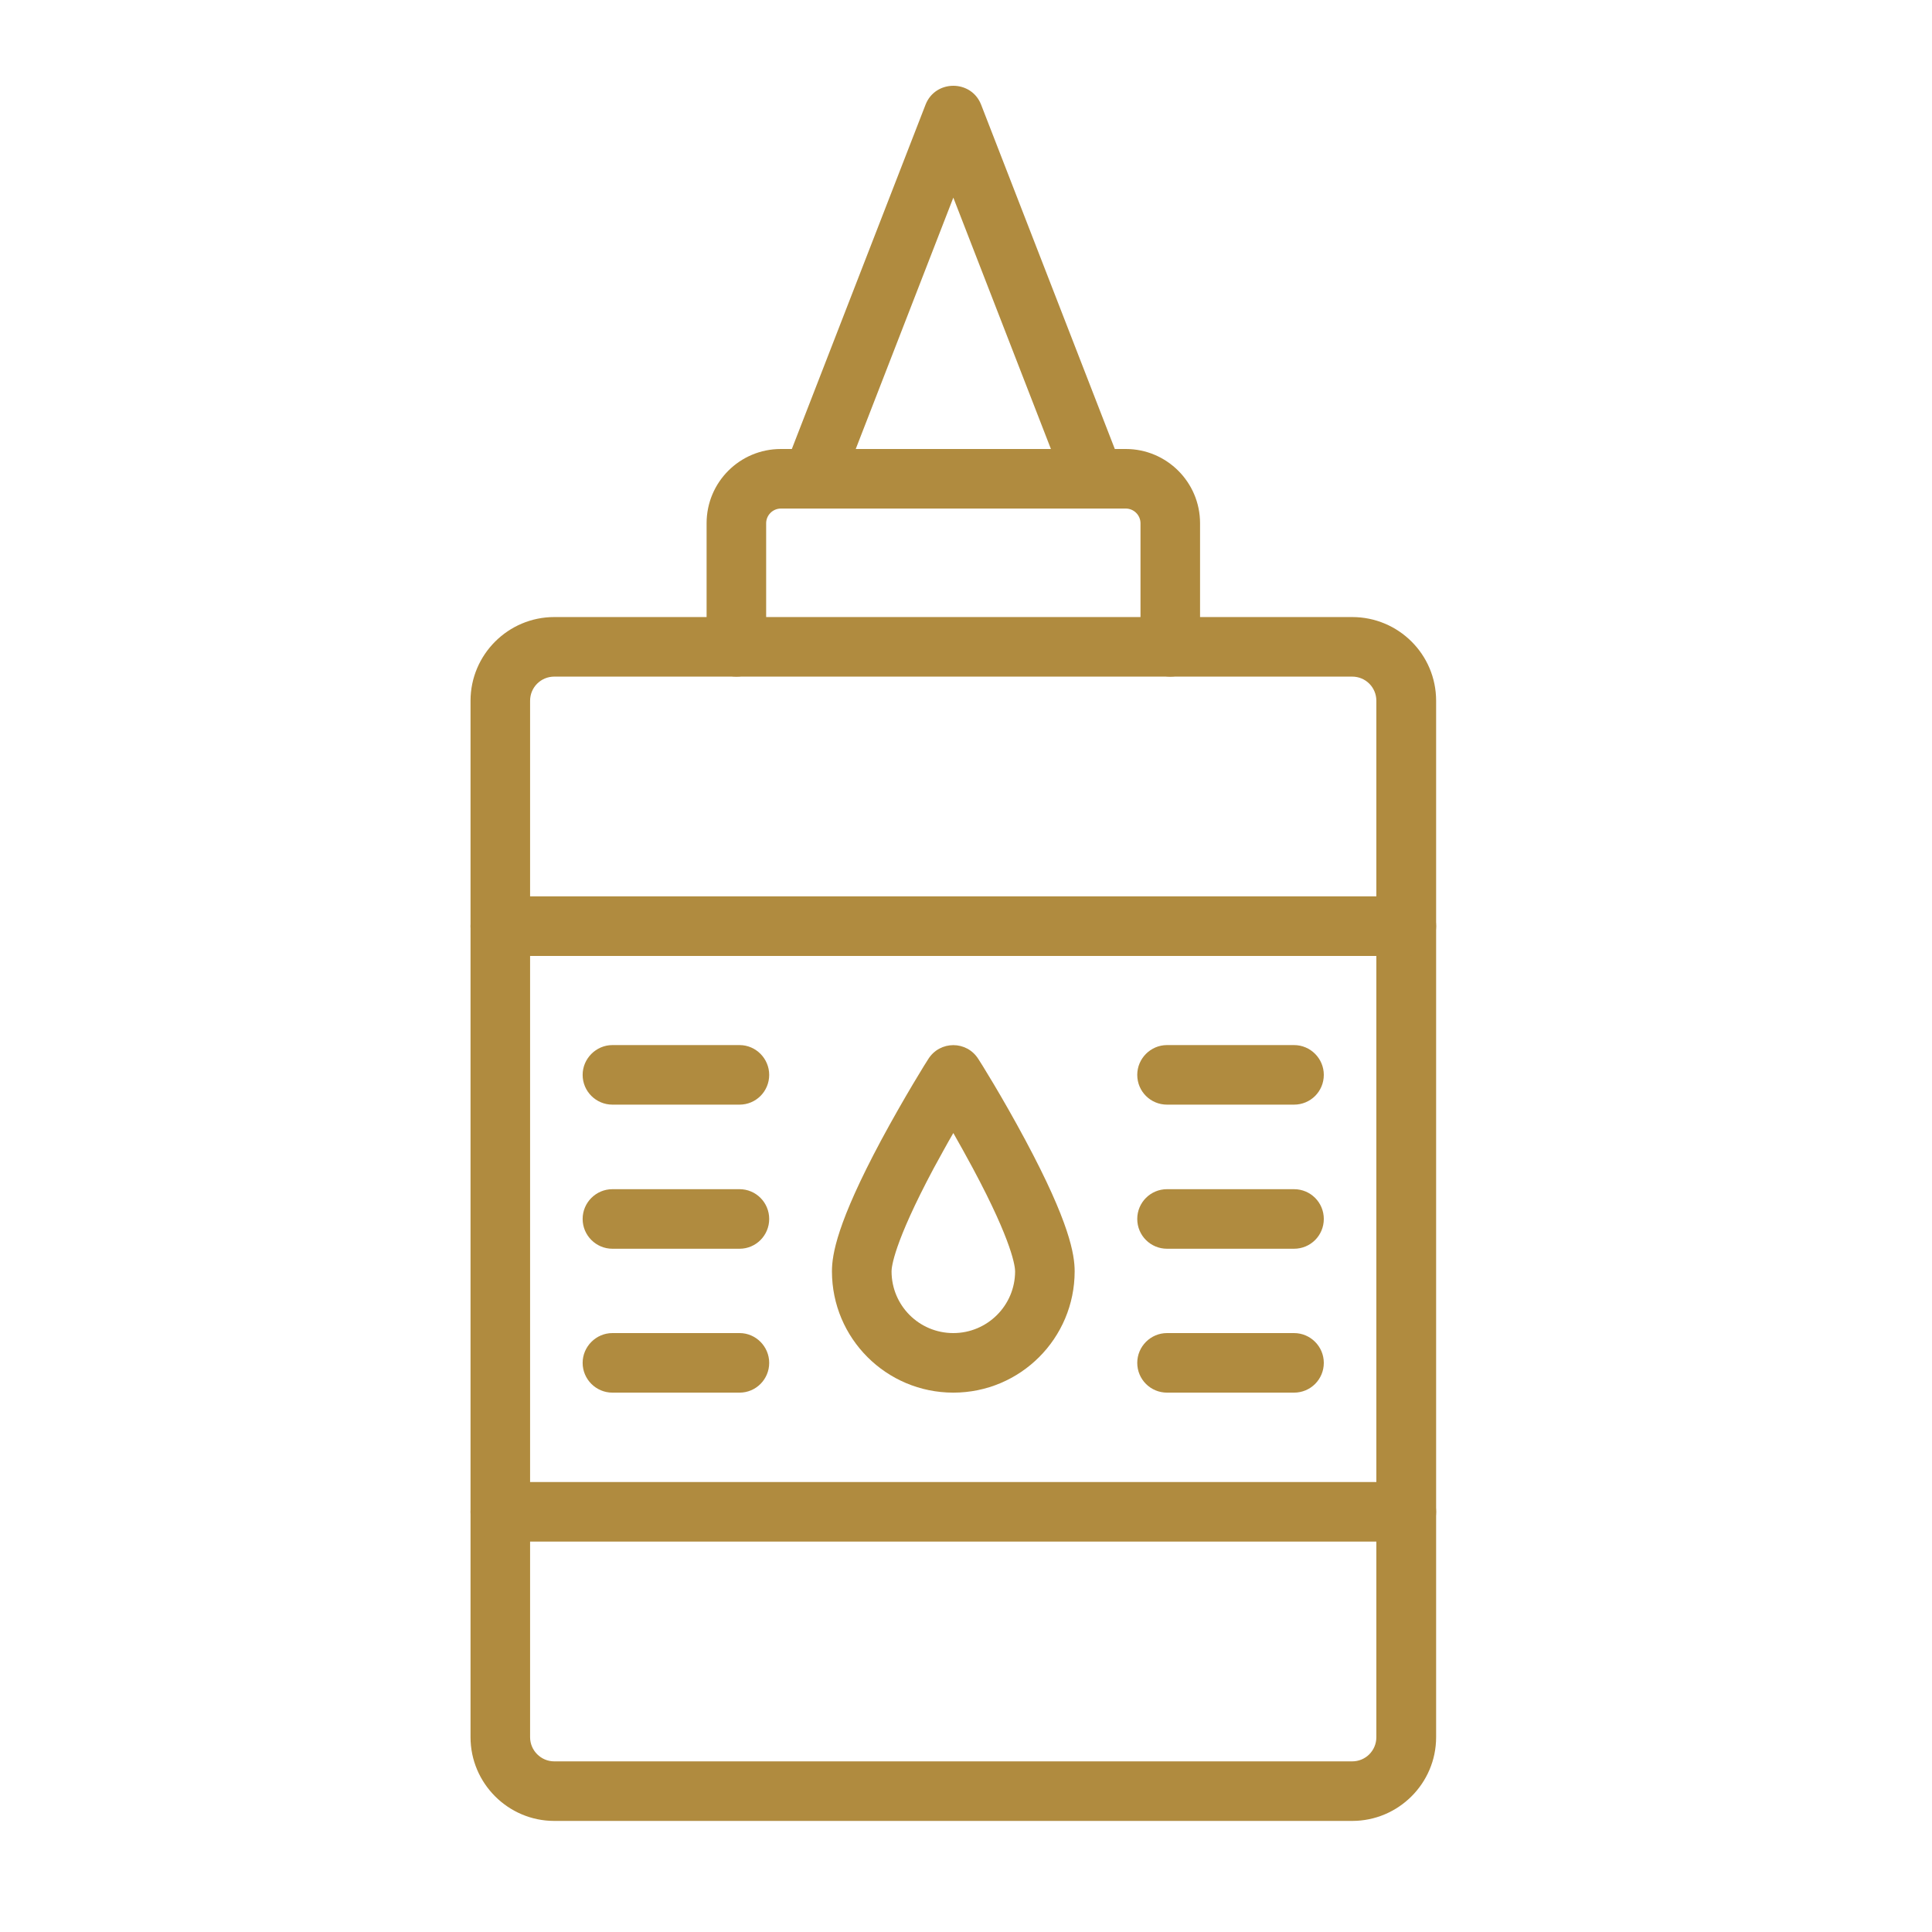 <?xml version="1.0" encoding="UTF-8"?>
<svg xmlns="http://www.w3.org/2000/svg" xmlns:xlink="http://www.w3.org/1999/xlink" width="50" zoomAndPan="magnify" viewBox="0 0 37.5 37.5" height="50" preserveAspectRatio="xMidYMid meet" version="1.2">
  <g id="d1418f3a7e">
    <path style=" stroke:none;fill-rule:nonzero;fill:#b08b3f;fill-opacity:1;" d="M 26.246 35.344 L 10.758 35.344 C 9.863 35.344 9.133 34.613 9.133 33.719 L 9.133 13.602 C 9.133 12.707 9.863 11.977 10.758 11.977 L 26.246 11.977 C 27.145 11.977 27.875 12.703 27.875 13.602 L 27.875 33.719 C 27.875 34.613 27.145 35.344 26.246 35.344 Z M 10.758 13.133 C 10.5 13.133 10.289 13.34 10.289 13.602 L 10.289 33.719 C 10.289 33.977 10.5 34.188 10.758 34.188 L 26.246 34.188 C 26.508 34.188 26.715 33.977 26.715 33.719 L 26.715 13.602 C 26.715 13.344 26.508 13.133 26.246 13.133 Z M 10.758 13.133 "></path>
    <path style=" stroke:none;fill-rule:nonzero;fill:#b08b3f;fill-opacity:1;" d="M 22.715 13.133 C 22.395 13.133 22.137 12.871 22.137 12.555 L 22.137 10.156 C 22.137 10 22.008 9.871 21.852 9.871 L 15.156 9.871 C 15 9.871 14.871 10 14.871 10.156 L 14.871 12.555 C 14.871 12.871 14.613 13.133 14.293 13.133 C 13.973 13.133 13.715 12.871 13.715 12.555 L 13.715 10.156 C 13.715 9.359 14.359 8.715 15.156 8.715 L 21.852 8.715 C 22.645 8.715 23.293 9.359 23.293 10.156 L 23.293 12.555 C 23.293 12.871 23.035 13.133 22.715 13.133 Z M 22.715 13.133 "></path>
    <path style=" stroke:none;fill-rule:nonzero;fill:#b08b3f;fill-opacity:1;" d="M 20.703 9.5 L 18.504 3.836 L 16.305 9.5 C 16.188 9.801 15.852 9.945 15.555 9.832 C 15.258 9.715 15.109 9.379 15.227 9.082 L 17.965 2.031 C 18.156 1.543 18.852 1.543 19.043 2.031 L 21.781 9.082 C 21.898 9.383 21.75 9.715 21.453 9.832 C 21.156 9.945 20.82 9.801 20.703 9.5 Z M 20.703 9.5 "></path>
    <path style=" stroke:none;fill-rule:nonzero;fill:#b08b3f;fill-opacity:1;" d="M 27.297 18.555 L 9.711 18.555 C 9.391 18.555 9.133 18.293 9.133 17.977 C 9.133 17.656 9.391 17.398 9.711 17.398 L 27.297 17.398 C 27.613 17.398 27.875 17.656 27.875 17.977 C 27.875 18.293 27.613 18.555 27.297 18.555 Z M 27.297 18.555 "></path>
    <path style=" stroke:none;fill-rule:nonzero;fill:#b08b3f;fill-opacity:1;" d="M 27.297 29.922 L 9.711 29.922 C 9.391 29.922 9.133 29.664 9.133 29.344 C 9.133 29.027 9.391 28.766 9.711 28.766 L 27.297 28.766 C 27.613 28.766 27.875 29.027 27.875 29.344 C 27.875 29.664 27.613 29.922 27.297 29.922 Z M 27.297 29.922 "></path>
    <path style=" stroke:none;fill-rule:nonzero;fill:#b08b3f;fill-opacity:1;" d="M 18.504 27.031 C 17.203 27.031 16.148 25.977 16.148 24.676 C 16.148 24.352 16.246 23.734 17.105 22.129 C 17.555 21.293 17.996 20.586 18.016 20.559 C 18.242 20.195 18.766 20.195 18.992 20.559 C 19.012 20.586 19.453 21.289 19.902 22.129 C 20.762 23.734 20.859 24.352 20.859 24.676 C 20.859 25.977 19.805 27.031 18.504 27.031 Z M 18.504 21.992 C 18.383 22.199 18.254 22.438 18.121 22.68 C 17.344 24.137 17.305 24.598 17.305 24.676 C 17.305 25.34 17.84 25.875 18.504 25.875 C 19.164 25.875 19.703 25.34 19.703 24.676 C 19.703 24.598 19.664 24.133 18.883 22.676 C 18.754 22.434 18.621 22.199 18.504 21.992 Z M 18.504 21.992 "></path>
    <path style=" stroke:none;fill-rule:nonzero;fill:#b08b3f;fill-opacity:1;" d="M 14.355 21.441 L 11.887 21.441 C 11.57 21.441 11.309 21.184 11.309 20.863 C 11.309 20.547 11.57 20.285 11.887 20.285 L 14.355 20.285 C 14.672 20.285 14.93 20.547 14.93 20.863 C 14.93 21.184 14.672 21.441 14.355 21.441 Z M 14.355 21.441 "></path>
    <path style=" stroke:none;fill-rule:nonzero;fill:#b08b3f;fill-opacity:1;" d="M 14.355 24.238 L 11.887 24.238 C 11.57 24.238 11.309 23.98 11.309 23.66 C 11.309 23.34 11.57 23.082 11.887 23.082 L 14.355 23.082 C 14.672 23.082 14.93 23.34 14.93 23.66 C 14.93 23.98 14.672 24.238 14.355 24.238 Z M 14.355 24.238 "></path>
    <path style=" stroke:none;fill-rule:nonzero;fill:#b08b3f;fill-opacity:1;" d="M 14.355 27.031 L 11.887 27.031 C 11.57 27.031 11.309 26.773 11.309 26.453 C 11.309 26.137 11.57 25.875 11.887 25.875 L 14.355 25.875 C 14.672 25.875 14.93 26.137 14.93 26.453 C 14.93 26.773 14.672 27.031 14.355 27.031 Z M 14.355 27.031 "></path>
    <path style=" stroke:none;fill-rule:nonzero;fill:#b08b3f;fill-opacity:1;" d="M 25.117 21.441 L 22.652 21.441 C 22.332 21.441 22.074 21.184 22.074 20.863 C 22.074 20.547 22.332 20.285 22.652 20.285 L 25.117 20.285 C 25.438 20.285 25.695 20.547 25.695 20.863 C 25.695 21.184 25.438 21.441 25.117 21.441 Z M 25.117 21.441 "></path>
    <path style=" stroke:none;fill-rule:nonzero;fill:#b08b3f;fill-opacity:1;" d="M 25.117 24.238 L 22.652 24.238 C 22.332 24.238 22.074 23.98 22.074 23.66 C 22.074 23.34 22.332 23.082 22.652 23.082 L 25.117 23.082 C 25.438 23.082 25.695 23.34 25.695 23.66 C 25.695 23.98 25.438 24.238 25.117 24.238 Z M 25.117 24.238 "></path>
    <path style=" stroke:none;fill-rule:nonzero;fill:#b08b3f;fill-opacity:1;" d="M 25.117 27.031 L 22.652 27.031 C 22.332 27.031 22.074 26.773 22.074 26.453 C 22.074 26.137 22.332 25.875 22.652 25.875 L 25.117 25.875 C 25.438 25.875 25.695 26.137 25.695 26.453 C 25.695 26.773 25.438 27.031 25.117 27.031 Z M 25.117 27.031 "></path>
  </g>
</svg>
